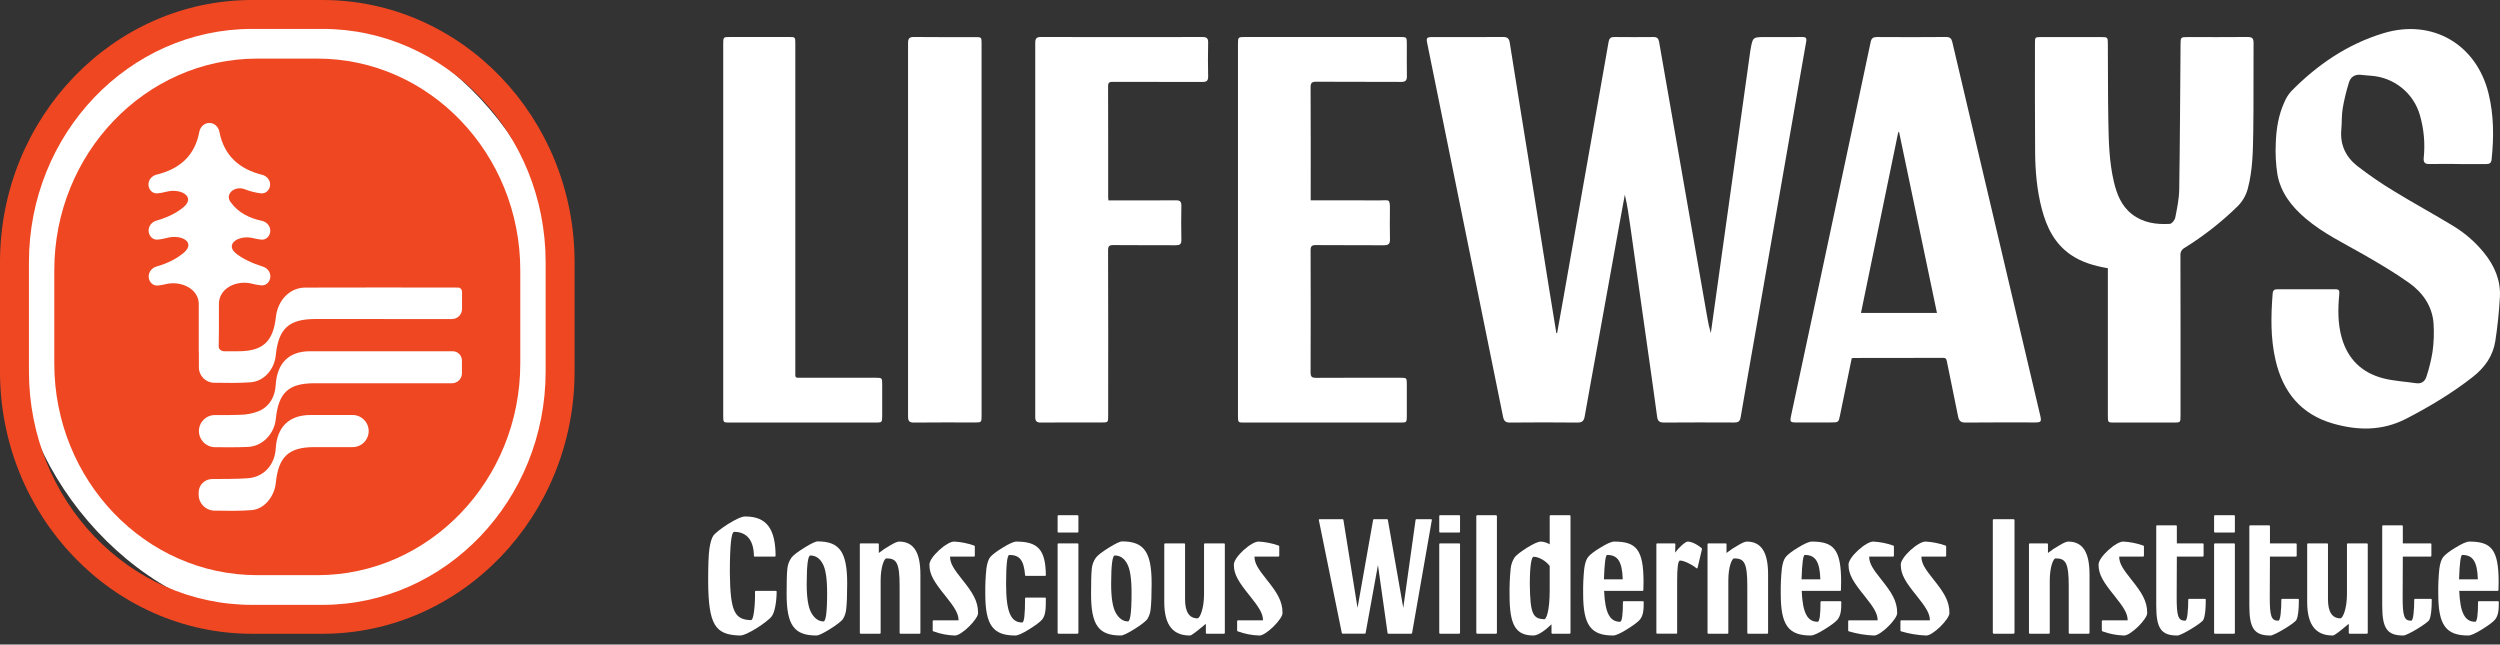 <?xml version="1.0" encoding="UTF-8"?> <svg xmlns="http://www.w3.org/2000/svg" width="256" height="66" viewBox="0 0 256 66" fill="none"><rect x="0" y="0" width="256" height="66" fill="#333333" stroke="none"/><rect x="1.792" y="0.896" width="55.545" height="62.712" rx="27.772" fill="white"></rect><path d="M32.492 6H26.343C14.883 6 5.559 15.723 5.559 27.673V37.224C5.559 49.175 14.883 58.897 26.343 58.897H32.492C43.953 58.897 53.277 49.175 53.277 37.224V27.673C53.277 15.723 43.953 6 32.492 6ZM37.752 44.14C37.752 45.049 37.015 45.785 36.107 45.785C34.772 45.784 33.455 45.783 32.138 45.786C29.563 45.792 28.507 46.785 28.244 49.436C28.107 50.82 27.093 52.133 25.764 52.236C24.505 52.335 23.236 52.311 21.951 52.289C21.063 52.274 20.343 51.551 20.343 50.663V50.42C20.343 49.666 20.955 49.066 21.709 49.053C22.94 49.033 24.175 49.066 25.4 48.971C27.024 48.844 28.14 47.593 28.235 45.929C28.362 43.716 29.61 42.502 31.774 42.497C33.211 42.493 34.649 42.494 36.107 42.495C37.015 42.496 37.752 43.232 37.752 44.14ZM47.302 38.226C47.301 38.789 46.845 39.246 46.281 39.246C41.593 39.246 36.904 39.245 32.215 39.245C29.548 39.245 28.518 40.195 28.242 42.913C28.087 44.425 26.886 45.699 25.391 45.765C24.274 45.814 23.155 45.804 22.013 45.793C21.105 45.784 20.369 45.046 20.369 44.138C20.369 43.23 21.105 42.497 22.013 42.504C22.864 42.51 23.715 42.511 24.566 42.476C25.25 42.471 25.928 42.334 26.561 42.074C27.623 41.581 28.161 40.622 28.233 39.418C28.368 37.177 29.589 35.969 31.744 35.969C36.614 35.968 41.483 35.967 46.352 35.968C46.877 35.968 47.302 36.393 47.302 36.918L47.302 38.226ZM47.313 31.639C47.313 32.208 46.851 32.67 46.282 32.67C41.622 32.67 36.962 32.669 32.301 32.668C29.59 32.664 28.514 33.638 28.241 36.377C28.098 37.806 27.06 39.048 25.643 39.148C24.415 39.236 23.18 39.214 21.919 39.194C21.061 39.18 20.365 38.482 20.365 37.624V36.076C20.365 36.073 20.363 36.07 20.359 36.07C20.355 36.07 20.353 36.067 20.353 36.063V31.133C20.353 29.549 18.497 28.713 16.96 29.1C16.698 29.166 16.431 29.213 16.156 29.239C15.632 29.288 15.225 28.838 15.225 28.311C15.225 27.828 15.569 27.418 16.034 27.287C17.18 26.963 18.132 26.473 18.844 25.858C20.053 24.813 18.6 23.952 17.058 24.37C16.765 24.45 16.464 24.507 16.152 24.537C15.626 24.587 15.216 24.137 15.216 23.608C15.216 23.131 15.553 22.723 16.012 22.593C17.17 22.264 18.111 21.791 18.817 21.191C20.027 20.162 18.549 19.235 17.013 19.64C16.726 19.716 16.432 19.771 16.127 19.801C15.609 19.853 15.202 19.412 15.202 18.891C15.202 18.406 15.556 17.999 16.027 17.884C18.395 17.307 19.956 15.954 20.412 13.493C20.505 12.988 20.924 12.588 21.438 12.588C21.949 12.588 22.366 12.983 22.463 13.485C22.94 15.956 24.526 17.326 26.847 17.901C27.31 18.016 27.659 18.416 27.659 18.894C27.659 19.424 27.232 19.864 26.706 19.798C26.119 19.725 25.567 19.575 25.035 19.37C24.078 19.002 23.005 19.833 23.597 20.671C24.392 21.795 25.55 22.341 26.827 22.618C27.31 22.723 27.678 23.134 27.678 23.628C27.678 24.151 27.265 24.593 26.744 24.536C26.473 24.506 26.209 24.458 25.952 24.392C24.445 24.01 22.963 25.004 24.184 25.966C24.867 26.504 25.776 26.941 26.945 27.313C27.378 27.45 27.684 27.845 27.684 28.298C27.684 28.821 27.281 29.268 26.76 29.222C26.448 29.194 26.147 29.139 25.854 29.061C24.267 28.637 22.415 29.483 22.418 31.126C22.421 32.963 22.418 34.834 22.396 35.466C22.377 35.773 22.674 35.968 22.981 35.968C23.463 35.968 23.944 35.968 24.425 35.967C26.913 35.962 27.971 34.992 28.251 32.462C28.441 30.744 29.67 29.457 31.253 29.449C36.484 29.426 41.715 29.443 46.947 29.447C47.162 29.467 47.313 29.658 47.313 29.875L47.313 31.639Z" fill="#EF4722"></path><path d="M33.018 64.898H25.817C11.582 64.898 -0 52.85 -0 38.041V26.857C-0 12.048 11.582 0 25.818 0H33.018C47.255 0 58.837 12.048 58.837 26.857V38.041C58.837 52.85 47.254 64.898 33.018 64.898M25.818 2.96C13.215 2.96 2.963 13.681 2.963 26.857V38.041C2.963 51.218 13.215 61.938 25.818 61.938H33.018C45.621 61.938 55.874 51.218 55.874 38.041V26.857C55.874 13.681 45.621 2.96 33.018 2.96L25.818 2.96Z" fill="#EF4722"></path><path d="M159.448 34.119C159.675 32.85 159.905 31.581 160.129 30.311C160.792 26.556 161.453 22.802 162.114 19.047C162.816 15.07 163.519 11.093 164.223 7.117C164.389 6.178 164.556 5.239 164.717 4.3C164.773 3.972 164.909 3.785 165.288 3.79C166.634 3.805 167.979 3.805 169.324 3.791C169.691 3.787 169.832 3.944 169.892 4.293C170.292 6.634 170.71 8.971 171.119 11.31C171.752 14.922 172.383 18.535 173.013 22.148C173.614 25.585 174.216 29.022 174.818 32.459C174.905 33.017 175.029 33.569 175.189 34.11C175.52 31.745 175.851 29.38 176.181 27.014C176.522 24.581 176.863 22.148 177.204 19.714C177.545 17.281 177.885 14.848 178.224 12.414C178.564 9.981 178.904 7.548 179.245 5.114C179.248 5.099 179.255 5.083 179.257 5.067C179.481 3.795 179.481 3.795 180.794 3.795C182.042 3.795 183.291 3.804 184.539 3.79C184.9 3.786 185.025 3.872 184.954 4.266C184.465 7.001 183.999 9.74 183.522 12.477C182.924 15.915 182.324 19.353 181.723 22.79C181.092 26.402 180.461 30.015 179.831 33.627C179.299 36.667 178.754 39.704 178.239 42.746C178.167 43.172 177.968 43.266 177.588 43.265C175.188 43.255 172.789 43.249 170.39 43.269C169.939 43.273 169.747 43.12 169.69 42.683C169.465 40.985 169.223 39.288 168.983 37.592C168.642 35.175 168.299 32.758 167.955 30.342C167.615 27.941 167.277 25.54 166.94 23.139C166.789 22.071 166.637 21.005 166.383 19.934C166.18 21.044 165.974 22.151 165.773 23.261C165.046 27.282 164.319 31.304 163.593 35.326C163.153 37.758 162.7 40.187 162.277 42.622C162.196 43.088 162.023 43.276 161.525 43.27C159.223 43.246 156.921 43.246 154.619 43.27C154.157 43.275 153.996 43.09 153.913 42.678C151.913 32.802 149.908 22.927 147.899 13.053C147.313 10.173 146.729 7.293 146.145 4.412C146.036 3.874 146.105 3.796 146.667 3.796C149.083 3.795 151.498 3.803 153.913 3.788C154.355 3.786 154.53 3.928 154.601 4.381C155.222 8.34 155.874 12.294 156.508 16.251C157.204 20.591 157.895 24.931 158.582 29.272C158.839 30.883 159.106 32.492 159.369 34.102L159.448 34.119Z" fill="white"></path><path d="M251.647 16.791C250.685 16.791 249.723 16.777 248.762 16.797C248.306 16.807 248.147 16.625 248.187 16.188C248.344 14.704 248.21 13.205 247.792 11.773C247.478 10.684 246.836 9.717 245.953 9C245.071 8.283 243.989 7.851 242.852 7.761C242.496 7.729 242.138 7.71 241.783 7.665C241.148 7.585 240.706 7.878 240.534 8.44C240.26 9.315 240.045 10.207 239.89 11.111C239.771 11.824 239.817 12.563 239.75 13.287C239.608 14.827 240.216 16.076 241.381 16.994C242.598 17.937 243.869 18.808 245.189 19.602C247.195 20.832 249.269 21.951 251.277 23.179C252.445 23.895 253.482 24.802 254.345 25.863C255.441 27.204 256.092 28.717 255.989 30.457C255.901 31.952 255.749 33.449 255.519 34.929C255.282 36.443 254.449 37.627 253.231 38.584C251.115 40.247 248.825 41.612 246.439 42.855C243.977 44.136 241.471 44.107 238.908 43.374C235.607 42.431 233.773 40.136 233.019 36.894C232.492 34.628 232.539 32.336 232.722 30.039C232.747 29.727 232.898 29.62 233.193 29.621C235.181 29.625 237.17 29.624 239.158 29.619C239.585 29.618 239.566 29.852 239.537 30.163C239.399 31.651 239.382 33.136 239.795 34.592C240.413 36.77 241.853 38.17 244.03 38.735C245.121 39.019 246.272 39.07 247.394 39.239C247.966 39.325 248.324 39.05 248.471 38.554C248.745 37.729 248.953 36.884 249.091 36.027C249.227 35.05 249.261 34.062 249.193 33.078C249.049 31.326 248.083 29.956 246.694 28.969C245.192 27.901 243.592 26.958 241.988 26.041C239.987 24.897 237.9 23.895 236.124 22.396C234.689 21.183 233.548 19.749 233.209 17.872C233.041 16.804 232.985 15.721 233.041 14.641C233.086 13.202 233.317 11.777 233.925 10.448C234.092 10.044 234.326 9.672 234.618 9.346C237.298 6.62 240.402 4.503 244.086 3.394C249.069 1.893 253.583 4.532 254.822 9.551C255.375 11.793 255.38 14.065 255.138 16.348C255.101 16.703 254.909 16.803 254.582 16.8C253.604 16.791 252.626 16.797 251.648 16.797L251.647 16.791Z" fill="white"></path><path d="M189.615 36.697C189.222 38.606 188.822 40.532 188.432 42.459C188.27 43.256 188.28 43.258 187.474 43.258C186.272 43.258 185.071 43.258 183.87 43.258C183.35 43.257 183.279 43.169 183.389 42.651C184.178 38.956 184.967 35.262 185.758 31.567C187.041 25.551 188.323 19.535 189.602 13.518C190.258 10.439 190.91 7.359 191.56 4.279C191.637 3.911 191.829 3.79 192.205 3.791C194.558 3.806 196.911 3.81 199.265 3.788C199.68 3.785 199.831 3.944 199.918 4.314C200.754 7.898 201.597 11.481 202.446 15.062C204.604 24.222 206.761 33.383 208.918 42.543C209.068 43.18 209.013 43.258 208.375 43.258C206.005 43.259 203.635 43.243 201.266 43.27C200.762 43.276 200.593 43.082 200.504 42.627C200.133 40.741 199.729 38.862 199.354 36.978C199.308 36.747 199.245 36.644 198.992 36.645C195.908 36.654 192.825 36.658 189.741 36.657C189.698 36.666 189.655 36.679 189.615 36.698M194.469 13.531L194.382 13.527C193.111 19.689 191.838 25.862 190.564 32.046H198.345C197.048 25.849 195.758 19.691 194.469 13.532" fill="white"></path><path d="M215.844 27.467C214.455 27.224 213.186 26.866 212.067 26.103C210.39 24.959 209.57 23.268 209.076 21.376C208.582 19.485 208.414 17.55 208.397 15.607C208.365 11.88 208.382 8.153 208.38 4.427C208.38 3.806 208.39 3.798 209.002 3.797C211.06 3.796 213.118 3.796 215.176 3.797C215.811 3.797 215.839 3.819 215.843 4.444C215.86 7.101 215.849 9.759 215.894 12.416C215.929 14.486 215.98 16.561 216.456 18.593C216.756 19.874 217.222 21.075 218.298 21.92C219.445 22.82 220.801 23.007 222.197 22.924C222.399 22.912 222.697 22.535 222.746 22.285C222.932 21.337 223.137 20.373 223.152 19.413C223.228 14.472 223.249 9.53 223.288 4.589C223.294 3.797 223.289 3.797 224.063 3.797C226.089 3.797 228.115 3.808 230.139 3.788C230.594 3.784 230.767 3.905 230.764 4.389C230.742 7.435 230.781 10.482 230.733 13.527C230.702 15.466 230.679 17.414 230.176 19.312C229.995 20.004 229.63 20.634 229.119 21.135C227.473 22.743 225.656 24.166 223.701 25.38C223.561 25.453 223.446 25.566 223.371 25.705C223.295 25.843 223.262 26.001 223.276 26.158C223.29 31.619 223.292 37.08 223.285 42.54C223.285 43.27 223.284 43.27 222.567 43.27C220.542 43.27 218.517 43.27 216.491 43.27C215.862 43.27 215.845 43.255 215.845 42.611C215.844 37.783 215.844 32.954 215.845 28.125V27.467" fill="white"></path><path d="M134.215 20.516C136.648 20.516 138.998 20.512 141.349 20.518C142.254 20.521 142.338 20.312 142.327 21.492C142.319 22.496 142.309 23.502 142.333 24.506C142.344 24.976 142.168 25.119 141.706 25.115C139.388 25.097 137.069 25.118 134.75 25.097C134.322 25.093 134.204 25.208 134.205 25.639C134.222 29.804 134.221 33.969 134.204 38.134C134.202 38.597 134.35 38.693 134.782 38.691C137.652 38.674 140.522 38.681 143.393 38.682C144.041 38.682 144.057 38.696 144.058 39.326C144.061 40.428 144.061 41.53 144.058 42.632C144.057 43.24 144.026 43.27 143.434 43.27C138.083 43.27 132.732 43.27 127.38 43.27C126.788 43.27 126.768 43.251 126.768 42.626C126.767 37.797 126.767 32.968 126.768 28.138C126.768 20.278 126.768 12.418 126.768 4.559C126.768 3.788 126.768 3.788 127.547 3.788H143.358C144.047 3.788 144.058 3.798 144.059 4.496C144.06 5.598 144.046 6.7 144.066 7.802C144.074 8.244 143.916 8.389 143.471 8.387C140.585 8.37 137.698 8.388 134.812 8.369C134.361 8.366 134.202 8.461 134.205 8.947C134.225 12.625 134.216 16.304 134.216 19.983L134.215 20.516Z" fill="white"></path><path d="M113.5 20.518H115.674C117.251 20.518 118.827 20.529 120.403 20.511C120.822 20.506 120.981 20.637 120.972 21.067C120.95 22.233 120.947 23.401 120.973 24.566C120.983 25.01 120.806 25.116 120.4 25.113C118.272 25.1 116.143 25.118 114.014 25.096C113.587 25.092 113.466 25.203 113.467 25.636C113.482 31.274 113.485 36.912 113.477 42.549C113.477 43.26 113.475 43.261 112.786 43.261C110.722 43.261 108.658 43.249 106.595 43.27C106.136 43.275 106.008 43.114 106.009 42.68C106.016 29.914 106.016 17.148 106.009 4.383C106.009 3.954 106.127 3.787 106.59 3.788C112.099 3.802 117.607 3.803 123.116 3.79C123.553 3.789 123.725 3.906 123.714 4.365C123.688 5.514 123.688 6.664 123.714 7.815C123.725 8.274 123.555 8.395 123.12 8.393C120.065 8.379 117.01 8.39 113.955 8.38C113.614 8.378 113.467 8.441 113.468 8.828C113.482 12.619 113.476 16.41 113.477 20.201C113.477 20.28 113.488 20.36 113.499 20.517" fill="white"></path><path d="M74.057 23.505C74.057 17.185 74.057 10.865 74.057 4.545C74.057 3.788 74.058 3.788 74.795 3.788C76.788 3.788 78.781 3.788 80.775 3.788C81.437 3.788 81.44 3.79 81.44 4.471C81.44 15.62 81.44 26.769 81.441 37.917C81.441 38.796 81.34 38.678 82.221 38.68C84.697 38.685 87.172 38.681 89.648 38.682C90.328 38.682 90.336 38.691 90.337 39.397C90.338 40.467 90.338 41.536 90.337 42.606C90.335 43.242 90.307 43.27 89.693 43.27C84.694 43.27 79.695 43.27 74.695 43.27C74.073 43.27 74.057 43.256 74.057 42.609C74.056 36.241 74.056 29.872 74.057 23.504" fill="white"></path><path d="M100.514 23.529C100.514 29.862 100.514 36.195 100.514 42.528C100.514 43.26 100.513 43.26 99.789 43.26C97.725 43.26 95.661 43.246 93.597 43.27C93.11 43.276 92.983 43.107 92.984 42.653C92.993 29.905 92.993 17.158 92.984 4.41C92.984 3.96 93.103 3.783 93.594 3.788C95.691 3.813 97.787 3.798 99.884 3.799C100.496 3.799 100.513 3.814 100.513 4.432C100.514 10.797 100.514 17.163 100.513 23.528" fill="white"></path><path d="M72.645 56.18C72.737 55.57 72.866 55.126 73.034 54.867C73.386 54.349 75.626 52.833 76.329 52.888C78.55 52.888 79.402 54.22 79.421 56.902C79.421 56.914 79.419 56.926 79.415 56.938C79.411 56.95 79.404 56.96 79.395 56.969C79.386 56.977 79.376 56.984 79.364 56.989C79.353 56.993 79.34 56.995 79.328 56.994H77.291C77.279 56.995 77.267 56.993 77.255 56.989C77.244 56.984 77.233 56.977 77.225 56.969C77.216 56.96 77.209 56.95 77.205 56.938C77.2 56.926 77.198 56.914 77.199 56.902C77.18 55.367 76.496 54.46 75.181 54.46C74.885 54.46 74.737 55.847 74.737 58.64C74.774 62.746 75.274 63.43 76.884 63.504C77.032 63.504 77.143 63.19 77.218 62.579C77.297 61.923 77.328 61.261 77.31 60.6C77.309 60.588 77.311 60.576 77.316 60.564C77.32 60.553 77.327 60.542 77.335 60.533C77.344 60.525 77.355 60.518 77.366 60.513C77.378 60.509 77.39 60.507 77.403 60.508H79.439C79.451 60.507 79.464 60.509 79.475 60.513C79.487 60.518 79.497 60.525 79.506 60.533C79.515 60.542 79.522 60.553 79.526 60.564C79.53 60.576 79.532 60.588 79.531 60.6C79.513 61.692 79.327 62.709 79.032 63.098C78.68 63.616 76.44 65.132 75.737 65.077C73.22 65.003 72.552 63.967 72.516 59.584C72.516 57.919 72.552 56.791 72.645 56.181" fill="white"></path><path d="M80.624 58.251C80.659 57.846 80.799 57.457 81.032 57.123C81.236 56.845 81.68 56.513 82.364 56.087C83.049 55.661 83.512 55.439 83.734 55.439C85.993 55.439 86.752 56.549 86.752 59.749C86.752 60.932 86.715 61.783 86.659 62.301C86.633 62.694 86.513 63.075 86.307 63.411C86.103 63.651 85.659 64.002 84.975 64.428C84.29 64.853 83.827 65.075 83.605 65.075C81.309 65.075 80.55 64.002 80.55 60.821C80.55 59.582 80.569 58.731 80.624 58.251M84.234 57.714C83.938 57.159 83.512 56.882 82.976 56.882C82.755 56.882 82.606 57.751 82.606 59.804C82.606 61.246 82.772 62.245 83.106 62.8C83.439 63.355 83.846 63.633 84.327 63.633C84.549 63.633 84.698 62.8 84.698 60.748C84.698 59.268 84.549 58.25 84.235 57.714" fill="white"></path><path d="M88.046 55.736C88.046 55.723 88.048 55.711 88.052 55.699C88.056 55.688 88.063 55.677 88.072 55.669C88.081 55.66 88.091 55.653 88.103 55.649C88.115 55.644 88.127 55.642 88.139 55.643H89.898C89.911 55.642 89.923 55.644 89.935 55.649C89.946 55.653 89.957 55.66 89.965 55.669C89.974 55.678 89.981 55.688 89.985 55.7C89.99 55.711 89.992 55.723 89.991 55.736V56.623C90.359 56.335 90.749 56.075 91.157 55.847C91.582 55.588 91.897 55.458 92.064 55.458C93.545 55.458 94.249 56.531 94.249 58.825V64.798C94.249 64.811 94.247 64.823 94.243 64.835C94.239 64.846 94.232 64.857 94.223 64.865C94.214 64.874 94.204 64.881 94.192 64.885C94.18 64.89 94.168 64.892 94.156 64.891H92.213C92.201 64.892 92.188 64.89 92.177 64.885C92.165 64.881 92.155 64.874 92.146 64.865C92.137 64.857 92.13 64.846 92.126 64.835C92.122 64.823 92.12 64.811 92.121 64.798V60.008C92.121 57.622 91.806 57.178 90.769 57.178C90.547 57.178 90.177 58.029 90.177 59.472V64.799C90.178 64.811 90.176 64.823 90.171 64.835C90.167 64.847 90.16 64.857 90.151 64.866C90.143 64.875 90.132 64.881 90.12 64.886C90.109 64.89 90.097 64.892 90.084 64.891H88.14C88.127 64.892 88.115 64.89 88.103 64.886C88.092 64.881 88.081 64.875 88.073 64.866C88.064 64.857 88.057 64.847 88.052 64.835C88.048 64.823 88.046 64.811 88.047 64.799L88.046 55.736Z" fill="white"></path><path d="M95.508 64.558V63.615C95.507 63.602 95.509 63.59 95.513 63.578C95.518 63.567 95.524 63.556 95.533 63.548C95.542 63.539 95.552 63.532 95.564 63.528C95.575 63.523 95.588 63.522 95.6 63.522H98.155C98.155 62.801 97.73 62.172 96.785 60.988C95.693 59.638 95.174 58.843 95.174 57.862C95.1 57.085 97.007 55.402 97.729 55.458C98.418 55.496 99.097 55.634 99.747 55.865C99.802 55.884 99.821 55.902 99.821 55.958V56.901C99.822 56.913 99.82 56.926 99.815 56.937C99.811 56.949 99.804 56.959 99.795 56.968C99.787 56.977 99.776 56.984 99.765 56.988C99.753 56.992 99.741 56.994 99.728 56.993H97.285C97.285 57.715 97.692 58.288 98.525 59.342C99.58 60.656 100.154 61.543 100.154 62.745C100.228 63.337 98.414 65.15 97.748 65.076C97.007 65.051 96.276 64.907 95.582 64.651C95.526 64.632 95.508 64.614 95.508 64.559" fill="white"></path><path d="M101.006 58.233C101.08 57.678 101.21 57.289 101.395 57.049C101.599 56.808 102.024 56.475 102.69 56.069C103.357 55.662 103.819 55.458 104.079 55.458C106.337 55.458 107.059 56.346 107.096 58.88C107.097 58.892 107.095 58.904 107.09 58.916C107.086 58.928 107.079 58.938 107.071 58.947C107.062 58.956 107.051 58.962 107.04 58.967C107.028 58.971 107.016 58.973 107.003 58.972H105.06C105.048 58.973 105.035 58.971 105.024 58.967C105.012 58.962 105.001 58.956 104.993 58.947C104.984 58.938 104.977 58.928 104.973 58.916C104.968 58.905 104.966 58.892 104.967 58.88C104.838 57.326 104.375 56.827 103.357 56.827C103.136 56.827 103.023 57.826 103.023 59.805C103.023 62.745 103.542 63.744 104.671 63.744C104.875 63.744 104.967 62.931 104.967 61.284C104.966 61.272 104.968 61.259 104.973 61.248C104.977 61.236 104.984 61.226 104.993 61.217C105.002 61.208 105.012 61.202 105.024 61.197C105.035 61.193 105.048 61.191 105.06 61.192H107.003C107.016 61.191 107.028 61.193 107.04 61.197C107.051 61.202 107.062 61.209 107.07 61.217C107.079 61.226 107.086 61.236 107.09 61.248C107.095 61.26 107.097 61.272 107.096 61.284C107.096 62.45 107.059 63.004 106.707 63.448C106.503 63.689 106.059 64.022 105.375 64.447C104.689 64.872 104.227 65.076 103.967 65.076C101.672 65.076 100.894 64.003 100.894 60.822C100.879 59.957 100.916 59.093 101.006 58.233Z" fill="white"></path><path d="M108.3 52.85C108.299 52.838 108.301 52.826 108.305 52.814C108.309 52.803 108.316 52.792 108.325 52.783C108.334 52.775 108.344 52.768 108.356 52.763C108.367 52.759 108.38 52.757 108.392 52.758H110.336C110.348 52.757 110.36 52.759 110.372 52.763C110.384 52.768 110.394 52.774 110.403 52.783C110.412 52.792 110.418 52.802 110.423 52.814C110.427 52.825 110.429 52.838 110.428 52.85V54.441C110.429 54.453 110.427 54.466 110.423 54.477C110.418 54.489 110.412 54.499 110.403 54.508C110.394 54.517 110.384 54.523 110.372 54.528C110.36 54.532 110.348 54.534 110.336 54.533H108.392C108.38 54.534 108.367 54.532 108.356 54.528C108.344 54.523 108.334 54.517 108.325 54.508C108.316 54.499 108.309 54.489 108.305 54.477C108.301 54.465 108.299 54.453 108.3 54.441V52.85ZM108.3 55.736C108.299 55.723 108.301 55.711 108.305 55.699C108.309 55.688 108.316 55.677 108.325 55.669C108.334 55.66 108.344 55.653 108.356 55.649C108.367 55.644 108.38 55.642 108.392 55.643H110.336C110.348 55.642 110.36 55.644 110.372 55.648C110.384 55.653 110.394 55.66 110.403 55.668C110.412 55.677 110.418 55.688 110.423 55.699C110.427 55.711 110.429 55.723 110.428 55.736V64.798C110.429 64.811 110.427 64.823 110.423 64.835C110.418 64.846 110.412 64.857 110.403 64.865C110.394 64.874 110.384 64.881 110.372 64.885C110.36 64.89 110.348 64.891 110.336 64.891H108.392C108.38 64.891 108.367 64.89 108.356 64.885C108.344 64.881 108.334 64.874 108.325 64.865C108.316 64.856 108.309 64.846 108.305 64.834C108.301 64.823 108.299 64.811 108.3 64.798V55.736Z" fill="white"></path><path d="M111.798 58.251C111.833 57.846 111.974 57.457 112.207 57.123C112.411 56.845 112.855 56.513 113.539 56.087C114.224 55.661 114.687 55.439 114.909 55.439C117.168 55.439 117.927 56.549 117.927 59.749C117.927 60.932 117.89 61.783 117.834 62.301C117.808 62.694 117.687 63.075 117.482 63.411C117.278 63.651 116.834 64.002 116.149 64.428C115.465 64.853 115.002 65.075 114.78 65.075C112.484 65.075 111.725 64.002 111.725 60.821C111.725 59.582 111.744 58.731 111.799 58.251M115.409 57.714C115.113 57.159 114.687 56.882 114.151 56.882C113.93 56.882 113.781 57.751 113.781 59.804C113.781 61.246 113.947 62.245 114.28 62.8C114.614 63.355 115.021 63.633 115.502 63.633C115.724 63.633 115.872 62.8 115.872 60.748C115.872 59.268 115.724 58.25 115.41 57.714" fill="white"></path><path d="M119.222 55.736C119.221 55.723 119.223 55.711 119.227 55.699C119.232 55.688 119.239 55.677 119.247 55.669C119.256 55.66 119.267 55.653 119.278 55.649C119.29 55.644 119.302 55.642 119.314 55.643H121.257C121.27 55.642 121.282 55.644 121.294 55.649C121.305 55.653 121.316 55.66 121.325 55.669C121.333 55.677 121.34 55.688 121.345 55.7C121.349 55.711 121.351 55.723 121.35 55.736V61.376C121.35 62.708 121.813 63.319 122.627 63.319C122.85 63.319 123.294 62.375 123.294 60.84V55.736C123.293 55.723 123.295 55.711 123.299 55.7C123.304 55.688 123.311 55.678 123.319 55.669C123.328 55.66 123.338 55.653 123.35 55.649C123.362 55.645 123.374 55.643 123.386 55.643H125.33C125.342 55.642 125.355 55.644 125.366 55.649C125.378 55.653 125.388 55.66 125.397 55.669C125.406 55.677 125.413 55.688 125.417 55.699C125.421 55.711 125.423 55.723 125.423 55.736V64.798C125.423 64.811 125.421 64.823 125.417 64.835C125.413 64.846 125.406 64.857 125.397 64.866C125.388 64.874 125.378 64.881 125.366 64.885C125.355 64.89 125.342 64.892 125.33 64.891H123.572C123.559 64.892 123.547 64.89 123.535 64.885C123.524 64.881 123.513 64.874 123.504 64.866C123.496 64.857 123.489 64.846 123.484 64.835C123.48 64.823 123.478 64.811 123.479 64.798V63.874C122.535 64.669 122.016 65.076 121.85 65.076C120.221 65.076 119.221 64.151 119.221 61.654L119.222 55.736Z" fill="white"></path><path d="M126.682 64.558V63.615C126.681 63.602 126.683 63.59 126.688 63.578C126.692 63.567 126.699 63.556 126.707 63.548C126.716 63.539 126.727 63.532 126.738 63.528C126.75 63.523 126.762 63.522 126.774 63.522H129.33C129.33 62.801 128.905 62.172 127.96 60.988C126.868 59.638 126.349 58.843 126.349 57.862C126.275 57.085 128.182 55.402 128.904 55.458C129.593 55.496 130.272 55.634 130.922 55.865C130.977 55.884 130.996 55.902 130.996 55.958V56.901C130.997 56.913 130.995 56.926 130.99 56.937C130.986 56.949 130.979 56.959 130.97 56.968C130.962 56.977 130.951 56.984 130.939 56.988C130.928 56.992 130.916 56.994 130.903 56.993H128.46C128.46 57.715 128.867 58.288 129.7 59.342C130.755 60.656 131.329 61.543 131.329 62.745C131.403 63.337 129.589 65.15 128.923 65.076C128.182 65.051 127.451 64.907 126.756 64.651C126.701 64.632 126.683 64.614 126.683 64.559" fill="white"></path><path d="M135.05 53.258C135.031 53.203 135.068 53.166 135.142 53.166H137.456C137.53 53.166 137.567 53.203 137.567 53.258L139.011 62.246L140.603 53.258C140.603 53.203 140.64 53.166 140.715 53.166H142.01C142.084 53.166 142.121 53.203 142.121 53.258L143.695 62.246L144.953 53.258C144.953 53.203 144.99 53.166 145.065 53.166H146.545C146.601 53.166 146.638 53.203 146.619 53.258L144.602 64.799C144.602 64.855 144.565 64.891 144.491 64.891H142.195C142.121 64.891 142.084 64.855 142.084 64.799L141.103 57.862L139.844 64.798C139.844 64.854 139.807 64.89 139.733 64.89H137.512C137.488 64.894 137.463 64.888 137.443 64.874C137.422 64.861 137.407 64.84 137.401 64.817L135.05 53.258Z" fill="white"></path><path d="M147.379 52.85C147.378 52.838 147.38 52.825 147.385 52.814C147.389 52.802 147.396 52.792 147.405 52.783C147.413 52.774 147.424 52.768 147.435 52.763C147.447 52.759 147.459 52.757 147.472 52.758H149.415C149.428 52.757 149.44 52.759 149.452 52.763C149.463 52.768 149.474 52.775 149.483 52.783C149.491 52.792 149.498 52.803 149.503 52.814C149.507 52.826 149.509 52.838 149.508 52.85V54.441C149.509 54.453 149.507 54.466 149.503 54.477C149.498 54.489 149.491 54.499 149.483 54.508C149.474 54.517 149.463 54.523 149.452 54.528C149.44 54.532 149.428 54.534 149.415 54.533H147.472C147.459 54.534 147.447 54.532 147.435 54.528C147.424 54.523 147.413 54.517 147.405 54.508C147.396 54.499 147.389 54.489 147.385 54.477C147.38 54.466 147.378 54.453 147.379 54.441V52.85ZM147.379 55.736C147.378 55.723 147.38 55.711 147.385 55.699C147.389 55.688 147.396 55.677 147.405 55.668C147.413 55.66 147.424 55.653 147.435 55.648C147.447 55.644 147.459 55.642 147.472 55.643H149.415C149.428 55.642 149.44 55.644 149.452 55.649C149.463 55.653 149.474 55.66 149.483 55.669C149.491 55.677 149.498 55.688 149.503 55.699C149.507 55.711 149.509 55.723 149.508 55.736V64.798C149.509 64.811 149.507 64.823 149.503 64.835C149.498 64.846 149.491 64.856 149.483 64.865C149.474 64.874 149.463 64.881 149.452 64.885C149.44 64.89 149.428 64.891 149.415 64.891H147.472C147.459 64.891 147.447 64.89 147.435 64.885C147.424 64.881 147.413 64.874 147.405 64.865C147.396 64.857 147.389 64.846 147.385 64.835C147.38 64.823 147.378 64.811 147.379 64.798V55.736Z" fill="white"></path><path d="M151.266 52.758H153.191C153.216 52.758 153.24 52.768 153.257 52.785C153.274 52.803 153.284 52.826 153.284 52.851V64.799C153.284 64.811 153.282 64.823 153.277 64.834C153.272 64.845 153.266 64.855 153.257 64.864C153.248 64.873 153.238 64.879 153.227 64.884C153.216 64.889 153.204 64.891 153.192 64.891H151.266C151.242 64.891 151.218 64.881 151.201 64.864C151.184 64.847 151.174 64.823 151.174 64.799V52.851C151.174 52.826 151.184 52.803 151.201 52.785C151.218 52.768 151.242 52.758 151.266 52.758Z" fill="white"></path><path d="M154.691 58.251C154.727 57.821 154.874 57.407 155.116 57.049C155.32 56.808 155.745 56.475 156.393 56.069C157.06 55.662 157.522 55.458 157.782 55.458C158.102 55.474 158.414 55.569 158.689 55.736V52.85C158.688 52.838 158.69 52.825 158.694 52.814C158.699 52.802 158.705 52.792 158.714 52.783C158.723 52.774 158.733 52.768 158.745 52.763C158.757 52.759 158.769 52.757 158.781 52.758H160.726C160.739 52.757 160.751 52.759 160.763 52.763C160.774 52.768 160.785 52.775 160.793 52.783C160.802 52.792 160.809 52.803 160.813 52.814C160.818 52.826 160.82 52.838 160.819 52.85V64.798C160.82 64.811 160.818 64.823 160.813 64.834C160.809 64.846 160.802 64.856 160.793 64.865C160.785 64.874 160.774 64.881 160.763 64.885C160.751 64.889 160.739 64.891 160.726 64.891H158.967C158.955 64.891 158.942 64.889 158.931 64.885C158.919 64.881 158.909 64.874 158.9 64.865C158.891 64.856 158.884 64.846 158.88 64.834C158.876 64.823 158.874 64.811 158.874 64.798V63.929C158.282 64.502 157.523 65.075 157.023 65.075C155.209 65.075 154.58 64.003 154.58 61.007C154.562 60.087 154.599 59.166 154.691 58.251M158.689 57.955C158.301 57.437 157.579 57.012 157.042 57.012C156.821 57.012 156.653 57.936 156.653 59.804C156.69 62.893 156.968 63.355 158.134 63.411C158.356 63.411 158.689 62.523 158.689 60.415V57.955Z" fill="white"></path><path d="M162.226 58.233C162.3 57.678 162.43 57.289 162.615 57.049C162.819 56.79 163.244 56.457 163.892 56.069C164.558 55.661 165.021 55.458 165.299 55.458C167.539 55.458 168.298 56.254 168.298 59.601L168.279 60.415C168.28 60.427 168.278 60.44 168.273 60.451C168.269 60.463 168.262 60.473 168.254 60.482C168.245 60.491 168.234 60.498 168.223 60.502C168.211 60.506 168.199 60.508 168.186 60.508H164.262C164.355 62.745 164.836 63.67 165.891 63.67C166.095 63.67 166.187 62.931 166.187 61.654C166.187 61.642 166.189 61.63 166.193 61.618C166.197 61.606 166.204 61.596 166.213 61.587C166.222 61.578 166.232 61.572 166.244 61.567C166.255 61.563 166.268 61.561 166.28 61.562H168.224C168.236 61.561 168.248 61.563 168.26 61.567C168.272 61.572 168.282 61.578 168.291 61.587C168.299 61.596 168.306 61.606 168.311 61.618C168.315 61.63 168.317 61.642 168.316 61.654C168.316 62.45 168.279 63.004 167.928 63.448C167.723 63.689 167.279 64.022 166.595 64.447C165.91 64.872 165.447 65.076 165.188 65.076C162.892 65.076 162.115 64.003 162.115 60.822C162.099 59.957 162.136 59.093 162.226 58.233ZM166.168 59.324C166.112 57.548 165.687 56.826 164.576 56.826C164.409 56.826 164.298 57.658 164.243 59.324H166.168Z" fill="white"></path><path d="M169.612 55.736C169.611 55.723 169.613 55.711 169.618 55.7C169.622 55.688 169.629 55.678 169.638 55.669C169.646 55.66 169.657 55.653 169.668 55.649C169.68 55.644 169.692 55.642 169.705 55.643H171.463C171.476 55.642 171.488 55.644 171.5 55.649C171.511 55.653 171.522 55.66 171.53 55.669C171.539 55.677 171.546 55.688 171.55 55.699C171.555 55.711 171.557 55.723 171.556 55.736L171.537 56.587C171.733 56.317 171.956 56.069 172.204 55.847C172.5 55.588 172.703 55.458 172.814 55.458C173.166 55.458 173.703 55.68 174.24 56.124C174.295 56.18 174.295 56.217 174.277 56.254L173.833 58.139C173.814 58.195 173.759 58.232 173.703 58.176C173.24 57.788 172.426 57.4 172.036 57.4C171.832 57.4 171.74 58.084 171.74 59.471V64.798C171.741 64.81 171.739 64.822 171.735 64.834C171.73 64.846 171.724 64.856 171.715 64.865C171.706 64.874 171.696 64.88 171.684 64.885C171.672 64.889 171.66 64.891 171.648 64.89H169.705C169.693 64.891 169.68 64.889 169.669 64.885C169.657 64.88 169.647 64.874 169.638 64.865C169.629 64.856 169.623 64.846 169.618 64.834C169.614 64.822 169.612 64.81 169.613 64.798L169.612 55.736Z" fill="white"></path><path d="M174.851 55.736C174.851 55.723 174.853 55.711 174.857 55.699C174.861 55.688 174.868 55.677 174.877 55.669C174.886 55.66 174.896 55.653 174.908 55.649C174.919 55.644 174.932 55.642 174.944 55.643H176.703C176.715 55.642 176.727 55.644 176.739 55.649C176.751 55.653 176.761 55.66 176.77 55.669C176.778 55.678 176.785 55.688 176.79 55.7C176.794 55.711 176.796 55.723 176.795 55.736V56.623C177.163 56.335 177.553 56.075 177.961 55.847C178.386 55.588 178.702 55.458 178.868 55.458C180.349 55.458 181.053 56.531 181.053 58.825V64.798C181.054 64.811 181.052 64.823 181.047 64.835C181.043 64.846 181.036 64.857 181.027 64.865C181.019 64.874 181.008 64.881 180.997 64.885C180.985 64.89 180.973 64.892 180.96 64.891H179.016C179.004 64.892 178.992 64.89 178.98 64.885C178.969 64.881 178.958 64.874 178.949 64.865C178.941 64.857 178.934 64.846 178.93 64.835C178.925 64.823 178.923 64.811 178.924 64.798V60.008C178.924 57.622 178.61 57.178 177.573 57.178C177.35 57.178 176.98 58.029 176.98 59.472V64.799C176.981 64.811 176.979 64.823 176.975 64.835C176.971 64.847 176.964 64.857 176.955 64.866C176.946 64.875 176.936 64.881 176.924 64.886C176.913 64.89 176.9 64.892 176.888 64.891H174.944C174.932 64.892 174.919 64.89 174.908 64.886C174.896 64.881 174.886 64.875 174.877 64.866C174.868 64.857 174.861 64.847 174.857 64.835C174.853 64.823 174.851 64.811 174.851 64.799V55.736Z" fill="white"></path><path d="M182.46 58.233C182.534 57.678 182.664 57.289 182.849 57.049C183.053 56.79 183.478 56.457 184.126 56.069C184.792 55.661 185.255 55.458 185.533 55.458C187.773 55.458 188.532 56.254 188.532 59.601L188.513 60.415C188.514 60.427 188.512 60.44 188.508 60.451C188.503 60.463 188.497 60.473 188.488 60.482C188.479 60.491 188.469 60.498 188.457 60.502C188.445 60.506 188.433 60.508 188.421 60.508H184.496C184.589 62.745 185.07 63.67 186.125 63.67C186.329 63.67 186.421 62.931 186.421 61.654C186.421 61.642 186.423 61.63 186.427 61.618C186.431 61.606 186.438 61.596 186.447 61.587C186.456 61.578 186.466 61.572 186.478 61.567C186.489 61.563 186.502 61.561 186.514 61.562H188.458C188.47 61.561 188.482 61.563 188.494 61.567C188.506 61.572 188.516 61.578 188.525 61.587C188.534 61.596 188.54 61.606 188.545 61.618C188.549 61.63 188.551 61.642 188.55 61.654C188.55 62.45 188.513 63.004 188.161 63.448C187.957 63.689 187.513 64.022 186.829 64.447C186.144 64.872 185.681 65.076 185.422 65.076C183.126 65.076 182.349 64.003 182.349 60.822C182.333 59.957 182.37 59.093 182.46 58.233ZM186.403 59.324C186.347 57.548 185.922 56.826 184.811 56.826C184.644 56.826 184.533 57.659 184.478 59.324H186.403Z" fill="white"></path><path d="M189.254 64.558V63.615C189.253 63.602 189.255 63.59 189.259 63.578C189.264 63.567 189.271 63.556 189.279 63.548C189.288 63.539 189.299 63.532 189.31 63.528C189.322 63.523 189.334 63.522 189.347 63.522H192.271C192.271 62.801 191.846 62.172 190.901 60.988C189.809 59.638 189.291 58.843 189.291 57.862C189.217 57.085 191.124 55.402 191.846 55.458C192.534 55.496 193.214 55.634 193.863 55.865C193.919 55.884 193.937 55.902 193.937 55.958V56.901C193.938 56.913 193.936 56.926 193.932 56.937C193.928 56.949 193.921 56.959 193.912 56.968C193.903 56.977 193.893 56.984 193.881 56.988C193.87 56.992 193.857 56.994 193.845 56.993H191.402C191.402 57.715 191.808 58.288 192.642 59.342C193.696 60.656 194.271 61.543 194.271 62.745C194.345 63.337 192.53 65.15 191.864 65.076C191.005 65.04 190.153 64.897 189.328 64.651C189.272 64.632 189.254 64.614 189.254 64.559" fill="white"></path><path d="M194.604 64.558V63.615C194.604 63.602 194.605 63.59 194.61 63.578C194.614 63.567 194.621 63.556 194.63 63.548C194.638 63.539 194.649 63.532 194.66 63.528C194.672 63.523 194.684 63.522 194.697 63.522H197.621C197.621 62.801 197.196 62.172 196.252 60.988C195.159 59.638 194.641 58.843 194.641 57.862C194.567 57.085 196.474 55.402 197.196 55.458C197.884 55.496 198.564 55.633 199.214 55.865C199.269 55.884 199.287 55.902 199.287 55.958V56.901C199.288 56.913 199.286 56.926 199.282 56.937C199.278 56.949 199.271 56.959 199.262 56.968C199.253 56.977 199.243 56.984 199.231 56.988C199.22 56.992 199.207 56.994 199.195 56.993H196.751C196.751 57.715 197.159 58.288 197.992 59.342C199.047 60.656 199.621 61.543 199.621 62.745C199.695 63.337 197.881 65.15 197.214 65.076C196.354 65.04 195.503 64.897 194.678 64.651C194.623 64.632 194.604 64.614 194.604 64.559" fill="white"></path><path d="M204.156 53.165H206.192C206.217 53.165 206.241 53.175 206.258 53.192C206.275 53.209 206.285 53.233 206.285 53.258V64.798C206.285 64.823 206.275 64.846 206.258 64.864C206.241 64.881 206.217 64.891 206.193 64.891H204.156C204.132 64.891 204.108 64.881 204.091 64.864C204.073 64.846 204.064 64.823 204.064 64.798V53.257C204.064 53.233 204.073 53.209 204.091 53.192C204.108 53.175 204.132 53.165 204.156 53.165Z" fill="white"></path><path d="M207.766 55.736C207.765 55.723 207.767 55.711 207.771 55.699C207.776 55.688 207.783 55.677 207.791 55.669C207.8 55.66 207.811 55.653 207.822 55.649C207.834 55.644 207.846 55.642 207.859 55.643H209.617C209.63 55.642 209.642 55.644 209.653 55.649C209.665 55.653 209.675 55.66 209.684 55.669C209.693 55.678 209.7 55.688 209.704 55.7C209.708 55.711 209.71 55.723 209.71 55.736V56.623C210.078 56.335 210.468 56.075 210.876 55.847C211.301 55.588 211.616 55.458 211.783 55.458C213.264 55.458 213.967 56.531 213.967 58.825V64.798C213.968 64.811 213.966 64.823 213.962 64.835C213.957 64.846 213.951 64.857 213.942 64.865C213.933 64.874 213.923 64.881 213.911 64.885C213.899 64.89 213.887 64.892 213.875 64.891H211.931C211.919 64.892 211.906 64.89 211.895 64.885C211.883 64.881 211.873 64.874 211.864 64.865C211.855 64.857 211.848 64.846 211.844 64.835C211.84 64.823 211.838 64.811 211.839 64.798V60.008C211.839 57.622 211.524 57.178 210.487 57.178C210.265 57.178 209.895 58.029 209.895 59.472V64.799C209.896 64.811 209.894 64.823 209.889 64.835C209.885 64.847 209.878 64.857 209.869 64.866C209.861 64.875 209.85 64.881 209.839 64.886C209.827 64.89 209.815 64.892 209.802 64.891H207.859C207.846 64.892 207.834 64.89 207.822 64.886C207.811 64.881 207.8 64.875 207.791 64.866C207.783 64.857 207.776 64.847 207.771 64.835C207.767 64.823 207.765 64.811 207.766 64.799V55.736Z" fill="white"></path><path d="M215.227 64.558V63.615C215.226 63.602 215.228 63.59 215.232 63.578C215.237 63.567 215.244 63.556 215.252 63.548C215.261 63.539 215.271 63.532 215.283 63.528C215.295 63.523 215.307 63.522 215.319 63.522H217.874C217.874 62.801 217.449 62.172 216.504 60.988C215.412 59.638 214.894 58.843 214.894 57.862C214.82 57.085 216.726 55.402 217.448 55.458C218.137 55.496 218.816 55.634 219.466 55.865C219.522 55.884 219.54 55.902 219.54 55.958V56.901C219.541 56.913 219.539 56.926 219.535 56.937C219.53 56.949 219.523 56.959 219.515 56.968C219.506 56.977 219.495 56.984 219.484 56.988C219.472 56.992 219.46 56.994 219.447 56.993H217.004C217.004 57.715 217.411 58.288 218.244 59.342C219.299 60.656 219.873 61.543 219.873 62.745C219.947 63.337 218.133 65.15 217.467 65.076C216.727 65.051 215.995 64.907 215.301 64.651C215.245 64.632 215.227 64.614 215.227 64.559" fill="white"></path><path d="M220.799 53.887C220.798 53.874 220.8 53.862 220.804 53.85C220.809 53.839 220.816 53.828 220.824 53.82C220.833 53.811 220.844 53.804 220.855 53.8C220.867 53.795 220.879 53.794 220.891 53.794H222.816C222.829 53.794 222.841 53.795 222.853 53.8C222.864 53.804 222.875 53.811 222.884 53.82C222.892 53.828 222.899 53.839 222.904 53.85C222.908 53.862 222.91 53.874 222.909 53.887V55.644H225.557C225.569 55.643 225.581 55.645 225.593 55.649C225.604 55.654 225.615 55.66 225.623 55.669C225.632 55.678 225.639 55.688 225.643 55.7C225.648 55.712 225.649 55.724 225.649 55.736V56.901C225.649 56.914 225.648 56.926 225.643 56.938C225.639 56.949 225.632 56.96 225.623 56.968C225.615 56.977 225.604 56.984 225.593 56.988C225.581 56.993 225.569 56.995 225.557 56.994H222.909L222.891 61.137C222.891 63.097 223.039 63.56 223.761 63.56C223.872 63.56 223.946 63.338 224.001 62.894C224.056 62.403 224.08 61.908 224.076 61.414C224.075 61.402 224.077 61.39 224.081 61.378C224.085 61.367 224.092 61.356 224.101 61.347C224.11 61.339 224.12 61.332 224.132 61.327C224.143 61.323 224.156 61.321 224.168 61.322H225.778C225.791 61.321 225.803 61.323 225.815 61.327C225.826 61.332 225.837 61.339 225.846 61.347C225.854 61.356 225.861 61.366 225.866 61.378C225.87 61.39 225.872 61.402 225.871 61.414C225.871 62.413 225.797 63.097 225.63 63.449C225.575 63.745 223.279 65.132 222.946 65.076C221.299 65.076 220.799 64.336 220.799 62.025V53.887Z" fill="white"></path><path d="M226.723 52.85C226.723 52.838 226.724 52.825 226.729 52.814C226.733 52.802 226.74 52.792 226.749 52.783C226.758 52.774 226.768 52.768 226.78 52.763C226.791 52.759 226.804 52.757 226.816 52.758H228.76C228.772 52.757 228.784 52.759 228.796 52.763C228.808 52.768 228.818 52.775 228.827 52.783C228.836 52.792 228.842 52.803 228.847 52.814C228.851 52.826 228.853 52.838 228.852 52.85V54.441C228.853 54.453 228.851 54.466 228.847 54.477C228.842 54.489 228.836 54.499 228.827 54.508C228.818 54.517 228.808 54.523 228.796 54.528C228.784 54.532 228.772 54.534 228.76 54.533H226.816C226.804 54.534 226.791 54.532 226.78 54.528C226.768 54.523 226.758 54.517 226.749 54.508C226.74 54.499 226.733 54.489 226.729 54.477C226.724 54.466 226.723 54.453 226.723 54.441V52.85ZM226.723 55.736C226.723 55.723 226.724 55.711 226.729 55.699C226.733 55.688 226.74 55.677 226.749 55.668C226.758 55.66 226.768 55.653 226.78 55.648C226.791 55.644 226.804 55.642 226.816 55.643H228.76C228.772 55.642 228.784 55.644 228.796 55.649C228.808 55.653 228.818 55.66 228.827 55.669C228.836 55.677 228.842 55.688 228.847 55.699C228.851 55.711 228.853 55.723 228.852 55.736V64.798C228.853 64.811 228.851 64.823 228.847 64.835C228.842 64.846 228.836 64.856 228.827 64.865C228.818 64.874 228.808 64.881 228.796 64.885C228.784 64.89 228.772 64.891 228.76 64.891H226.816C226.804 64.891 226.791 64.89 226.78 64.885C226.768 64.881 226.758 64.874 226.749 64.865C226.74 64.857 226.733 64.846 226.729 64.835C226.724 64.823 226.723 64.811 226.723 64.798V55.736Z" fill="white"></path><path d="M230.332 53.887C230.332 53.874 230.334 53.862 230.338 53.85C230.342 53.839 230.349 53.828 230.358 53.82C230.367 53.811 230.377 53.804 230.389 53.8C230.4 53.795 230.412 53.794 230.425 53.794H232.35C232.362 53.794 232.375 53.795 232.386 53.8C232.398 53.804 232.408 53.811 232.417 53.82C232.426 53.828 232.433 53.839 232.437 53.85C232.441 53.862 232.443 53.874 232.443 53.887V55.644H235.09C235.102 55.643 235.114 55.645 235.126 55.649C235.137 55.654 235.148 55.66 235.157 55.669C235.165 55.678 235.172 55.688 235.176 55.7C235.181 55.712 235.183 55.724 235.182 55.736V56.901C235.183 56.914 235.181 56.926 235.177 56.938C235.172 56.949 235.165 56.96 235.157 56.968C235.148 56.977 235.137 56.984 235.126 56.988C235.114 56.993 235.102 56.995 235.09 56.994H232.442L232.424 61.137C232.424 63.097 232.572 63.56 233.294 63.56C233.405 63.56 233.479 63.338 233.535 62.894C233.589 62.403 233.614 61.908 233.609 61.414C233.608 61.402 233.61 61.39 233.614 61.378C233.619 61.367 233.625 61.356 233.634 61.347C233.643 61.339 233.653 61.332 233.665 61.327C233.676 61.323 233.689 61.321 233.701 61.322H235.312C235.324 61.321 235.336 61.323 235.348 61.327C235.36 61.332 235.37 61.339 235.379 61.347C235.388 61.356 235.394 61.366 235.399 61.378C235.403 61.39 235.405 61.402 235.404 61.414C235.404 62.413 235.33 63.097 235.164 63.449C235.108 63.745 232.812 65.132 232.479 65.076C230.832 65.076 230.332 64.336 230.332 62.025L230.332 53.887Z" fill="white"></path><path d="M236.256 55.736C236.256 55.723 236.257 55.711 236.262 55.699C236.266 55.688 236.273 55.677 236.282 55.669C236.291 55.66 236.301 55.653 236.313 55.649C236.324 55.644 236.337 55.642 236.349 55.643H238.293C238.305 55.642 238.317 55.644 238.329 55.649C238.341 55.653 238.351 55.66 238.36 55.669C238.369 55.677 238.375 55.688 238.38 55.7C238.384 55.711 238.386 55.723 238.385 55.736V61.376C238.385 62.708 238.848 63.319 239.662 63.319C239.885 63.319 240.329 62.375 240.329 60.84V55.736C240.328 55.723 240.33 55.711 240.335 55.7C240.339 55.688 240.346 55.678 240.354 55.669C240.363 55.66 240.374 55.653 240.385 55.649C240.397 55.645 240.409 55.643 240.421 55.643H242.365C242.377 55.642 242.39 55.644 242.401 55.649C242.413 55.653 242.423 55.66 242.432 55.669C242.441 55.677 242.448 55.688 242.452 55.699C242.457 55.711 242.458 55.723 242.458 55.736V64.798C242.459 64.811 242.457 64.823 242.452 64.835C242.448 64.846 242.441 64.857 242.432 64.866C242.424 64.874 242.413 64.881 242.401 64.885C242.39 64.89 242.377 64.892 242.365 64.891H240.607C240.594 64.892 240.582 64.89 240.57 64.885C240.559 64.881 240.548 64.874 240.539 64.866C240.531 64.857 240.524 64.846 240.52 64.835C240.515 64.823 240.513 64.811 240.514 64.798V63.874C239.57 64.669 239.052 65.076 238.885 65.076C237.256 65.076 236.256 64.151 236.256 61.654V55.736Z" fill="white"></path><path d="M243.939 53.887C243.938 53.874 243.94 53.862 243.945 53.85C243.949 53.839 243.956 53.828 243.965 53.82C243.973 53.811 243.984 53.804 243.995 53.8C244.007 53.795 244.019 53.794 244.032 53.794H245.957C245.969 53.794 245.982 53.795 245.993 53.8C246.005 53.804 246.015 53.811 246.024 53.82C246.033 53.828 246.039 53.839 246.044 53.85C246.048 53.862 246.05 53.874 246.049 53.887V55.644H248.882C248.894 55.643 248.907 55.645 248.918 55.649C248.93 55.654 248.94 55.66 248.949 55.669C248.958 55.678 248.964 55.688 248.969 55.7C248.973 55.712 248.975 55.724 248.974 55.736V56.901C248.975 56.914 248.973 56.926 248.969 56.938C248.964 56.949 248.958 56.96 248.949 56.968C248.94 56.977 248.93 56.984 248.918 56.988C248.907 56.993 248.894 56.995 248.882 56.994H246.049L246.031 61.137C246.031 63.097 246.179 63.56 246.901 63.56C247.012 63.56 247.086 63.338 247.142 62.894C247.196 62.403 247.221 61.908 247.216 61.414C247.215 61.402 247.217 61.39 247.221 61.378C247.226 61.367 247.232 61.356 247.241 61.347C247.25 61.339 247.26 61.332 247.272 61.327C247.284 61.323 247.296 61.321 247.308 61.322H248.919C248.931 61.321 248.944 61.323 248.955 61.327C248.967 61.332 248.977 61.339 248.986 61.347C248.995 61.356 249.001 61.367 249.006 61.378C249.01 61.39 249.012 61.402 249.011 61.414C249.011 62.413 248.937 63.097 248.771 63.449C248.715 63.745 246.42 65.132 246.087 65.076C244.439 65.076 243.939 64.336 243.939 62.025V53.887Z" fill="white"></path><path d="M249.789 58.233C249.863 57.678 249.993 57.289 250.178 57.049C250.382 56.79 250.807 56.457 251.455 56.069C252.122 55.661 252.584 55.458 252.862 55.458C255.102 55.458 255.861 56.254 255.861 59.601L255.842 60.415C255.843 60.427 255.841 60.44 255.837 60.451C255.832 60.463 255.826 60.473 255.817 60.482C255.808 60.491 255.797 60.498 255.786 60.502C255.774 60.506 255.762 60.508 255.75 60.508H251.825C251.918 62.745 252.399 63.67 253.454 63.67C253.658 63.67 253.751 62.931 253.751 61.654C253.75 61.642 253.752 61.63 253.756 61.618C253.761 61.606 253.767 61.596 253.776 61.587C253.785 61.578 253.795 61.572 253.807 61.567C253.819 61.563 253.831 61.561 253.843 61.562H255.787C255.799 61.561 255.812 61.563 255.823 61.567C255.835 61.572 255.845 61.578 255.854 61.587C255.863 61.596 255.869 61.606 255.874 61.618C255.878 61.63 255.88 61.642 255.879 61.654C255.879 62.45 255.842 63.004 255.491 63.448C255.287 63.689 254.842 64.022 254.158 64.447C253.473 64.872 253.01 65.076 252.751 65.076C250.455 65.076 249.678 64.003 249.678 60.822C249.662 59.957 249.699 59.093 249.789 58.233ZM253.732 59.324C253.676 57.548 253.251 56.826 252.14 56.826C251.973 56.826 251.862 57.659 251.807 59.324H253.732Z" fill="white"></path></svg> 